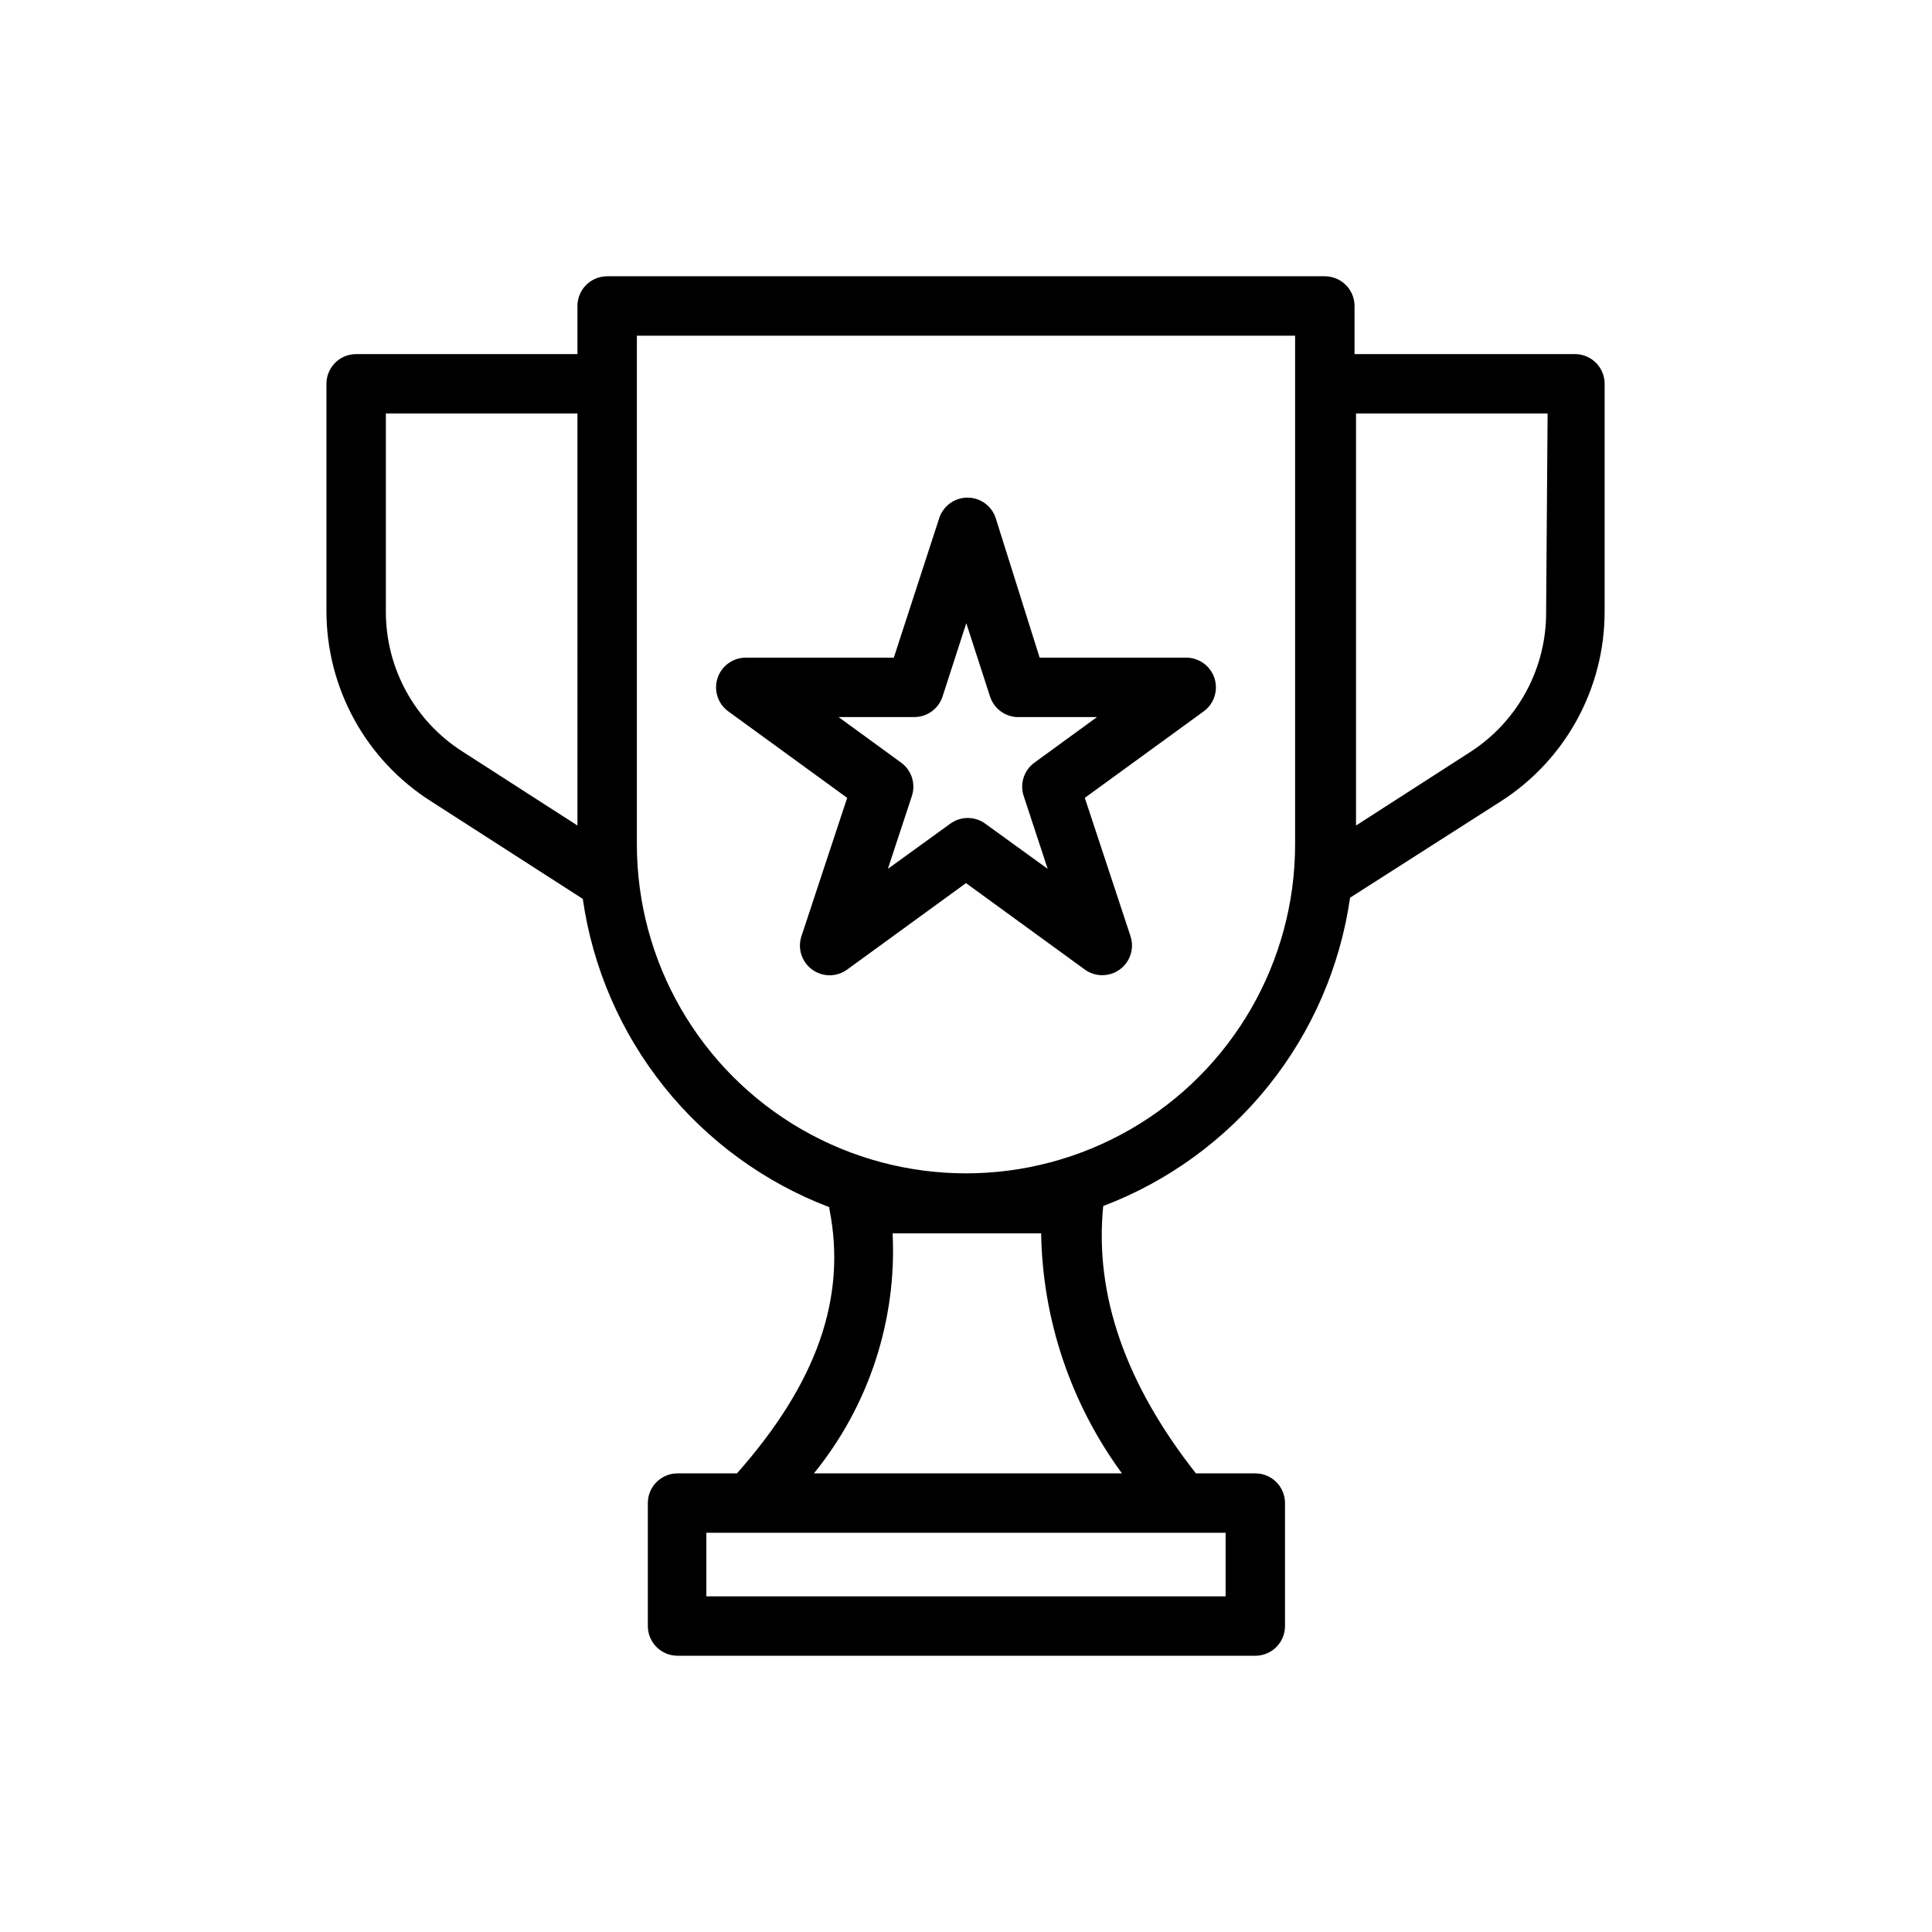 <?xml version="1.0" encoding="UTF-8"?>
<!-- Uploaded to: ICON Repo, www.svgrepo.com, Generator: ICON Repo Mixer Tools -->
<svg fill="#000000" width="800px" height="800px" version="1.1" viewBox="144 144 512 512" xmlns="http://www.w3.org/2000/svg">
 <g>
  <path d="m561.61 237.84h-58.645v-12.754c0-2.086-0.828-4.09-2.305-5.566-1.477-1.477-3.481-2.305-5.566-2.305h-190.19c-4.348 0-7.875 3.523-7.875 7.871v12.754h-58.645c-4.348 0-7.871 3.523-7.871 7.871v60.223c-0.008 20.473 10.48 39.52 27.785 50.457l40.148 25.82c2.606 18.215 10.039 35.395 21.527 49.766 11.488 14.367 26.617 25.398 43.812 31.945v0.395c4.723 23.617-3.387 46.289-24.48 70.141h-15.746c-4.348 0-7.875 3.523-7.875 7.871v32.59c0 2.09 0.832 4.09 2.309 5.566 1.477 1.477 3.477 2.305 5.566 2.305h153.11c2.09 0 4.09-0.828 5.566-2.305 1.477-1.477 2.305-3.477 2.305-5.566v-32.59c0-2.086-0.828-4.09-2.305-5.566-1.477-1.477-3.477-2.305-5.566-2.305h-15.742c-18.578-23.617-26.922-47.23-24.562-70.848 17.207-6.535 32.352-17.562 43.855-31.934 11.504-14.367 18.949-31.559 21.562-49.777l39.91-25.508c17.215-10.996 27.609-30.031 27.551-50.457v-60.223c0.004-4.258-3.379-7.746-7.637-7.871zm-264.58 124.93-30.465-19.602c-12.711-8.105-20.375-22.16-20.309-37.234v-52.352h50.773zm171.77 187.43v16.848h-137.61v-16.848zm-27.473-15.742h-81.633c14.562-17.902 21.992-40.559 20.859-63.605h39.359c0.383 22.906 7.863 45.129 21.414 63.605zm45.891-166.73c0 31.16-16.621 59.957-43.609 75.535-26.988 15.582-60.234 15.582-87.223 0-26.984-15.578-43.609-44.375-43.609-75.535v-134.77h174.44zm66.52-61.797v0.004c0.156 14.996-7.356 29.035-19.914 37.234l-30.465 19.602v-109.19h50.773z"/>
  <path d="m368.51 355.44-12.125 36.684c-1.066 3.242 0.078 6.805 2.836 8.816 2.766 2.023 6.519 2.023 9.289 0l31.488-22.906 31.488 22.906c1.348 0.98 2.977 1.504 4.644 1.496 2.519 0 4.887-1.211 6.363-3.25 1.48-2.039 1.895-4.664 1.113-7.062l-12.121-36.684 31.488-22.906c2.766-2.004 3.926-5.566 2.867-8.816s-4.094-5.445-7.512-5.434h-38.812l-11.648-36.996c-1.062-3.231-4.078-5.414-7.481-5.414-3.398 0-6.414 2.184-7.477 5.414l-12.043 37-39.281-0.004c-3.406 0.023-6.41 2.231-7.449 5.473-1.039 3.238 0.125 6.781 2.883 8.777zm17.789-21.41c3.406-0.004 6.422-2.195 7.481-5.434l6.297-19.445 6.297 19.445c1.098 3.383 4.324 5.606 7.871 5.434h20.469l-16.531 12.043c-2.785 1.992-3.965 5.559-2.914 8.816l6.375 19.363-16.531-11.965 0.004 0.004c-2.769-2.023-6.523-2.023-9.289 0l-16.531 11.965 6.375-19.363v-0.004c1.051-3.258-0.129-6.824-2.914-8.816l-16.531-12.043z"/>
 </g>
</svg>